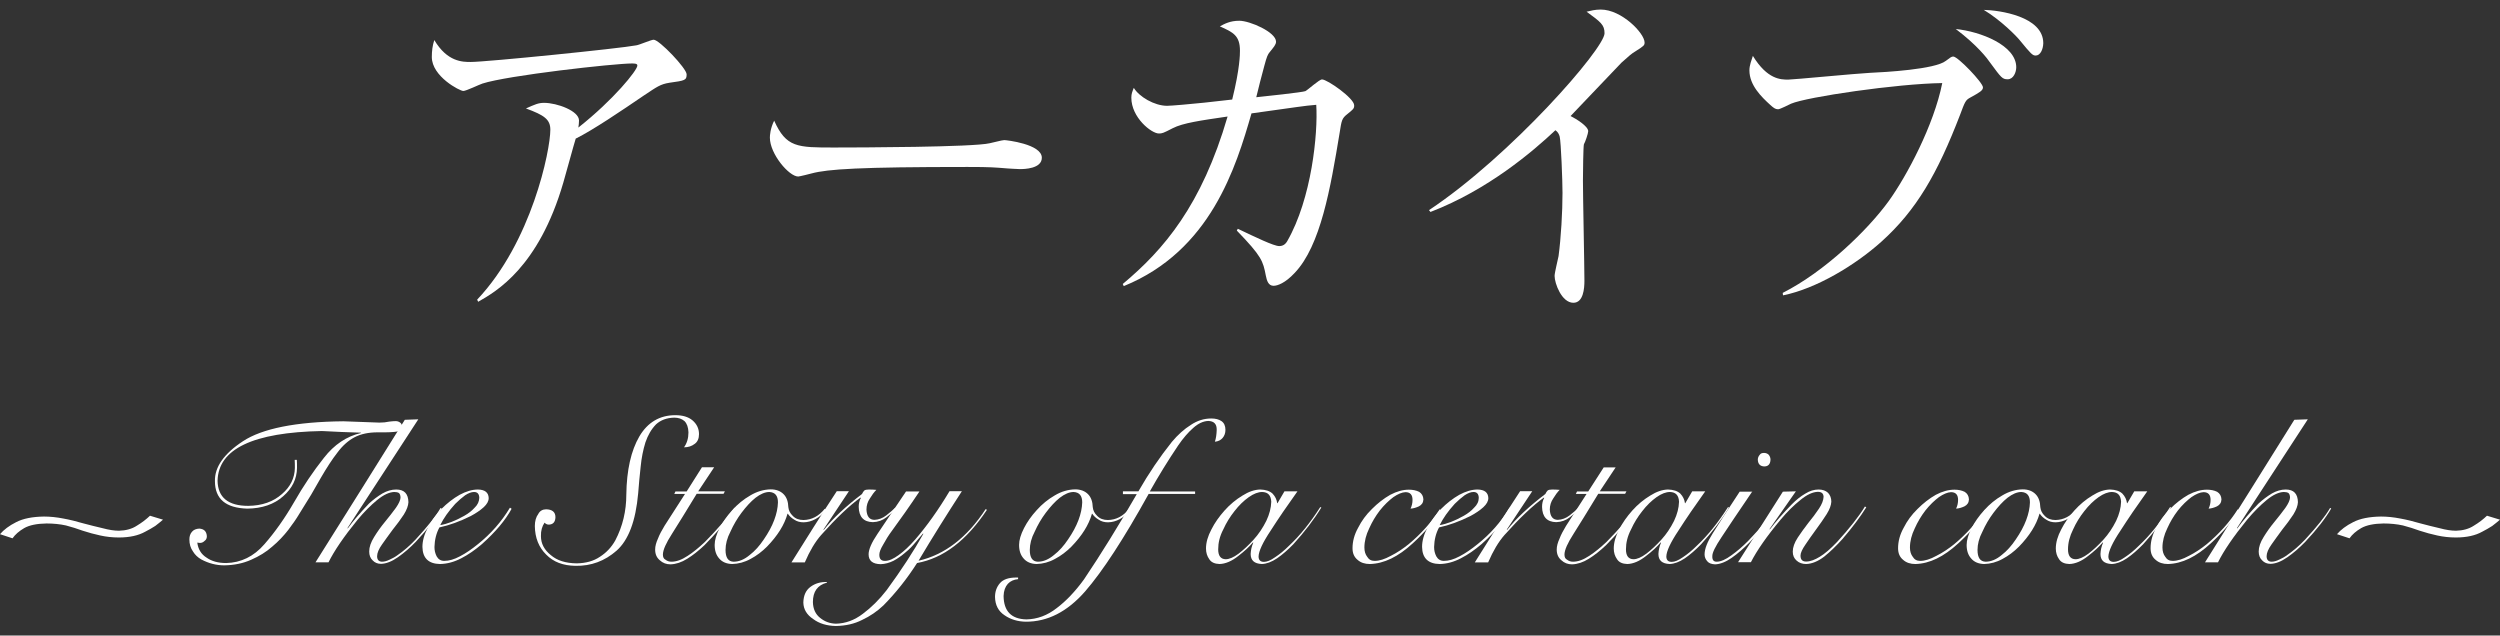 <?xml version="1.0" encoding="utf-8"?>
<!-- Generator: Adobe Illustrator 25.4.1, SVG Export Plug-In . SVG Version: 6.00 Build 0)  -->
<svg version="1.1" id="レイヤー_1" xmlns="http://www.w3.org/2000/svg" xmlns:xlink="http://www.w3.org/1999/xlink" x="0px"
	 y="0px" viewBox="0 0 151.68 38.56" style="enable-background:new 0 0 151.68 38.56;" xml:space="preserve">
<rect x="0" y="0" width="151.68" height="38.56" fill="#333333" stroke="none"/>
<style type="text/css">
	.st0{fill:#FFFFFF;}
</style>
<g>
	<g>
		<g>
			<path class="st0" d="M9.89,31.53c-0.15,0.13-0.3,0.25-0.47,0.38c-0.19,0.12-0.39,0.24-0.61,0.35c-0.41,0.23-0.94,0.35-1.6,0.35
				c-0.38,0-0.76-0.04-1.12-0.12c-0.36-0.08-0.71-0.17-1.07-0.29C4.69,32.08,4.35,31.97,4,31.88c-0.36-0.08-0.76-0.12-1.18-0.12
				c-0.58,0.01-1.03,0.1-1.35,0.28c-0.31,0.18-0.55,0.39-0.71,0.62L0,32.41c0.23-0.27,0.56-0.52,0.98-0.73
				c0.42-0.22,0.99-0.33,1.69-0.34c0.37,0,0.76,0.04,1.17,0.12c0.39,0.07,0.79,0.17,1.2,0.29c0.41,0.11,0.81,0.21,1.2,0.3
				c0.37,0.1,0.7,0.15,0.98,0.15c0.42-0.01,0.79-0.11,1.09-0.31c0.3-0.18,0.56-0.38,0.79-0.6L9.89,31.53z"/>
			<path class="st0" d="M151.68,31.53c-0.15,0.13-0.3,0.25-0.47,0.38c-0.19,0.12-0.39,0.24-0.61,0.35c-0.41,0.23-0.94,0.35-1.6,0.35
				c-0.38,0-0.76-0.04-1.12-0.12c-0.36-0.08-0.71-0.17-1.07-0.29c-0.33-0.12-0.67-0.23-1.02-0.32c-0.36-0.08-0.76-0.12-1.18-0.12
				c-0.58,0.01-1.03,0.1-1.35,0.28c-0.31,0.18-0.55,0.39-0.71,0.62l-0.76-0.25c0.23-0.27,0.56-0.52,0.98-0.73
				c0.42-0.22,0.99-0.33,1.69-0.34c0.37,0,0.76,0.04,1.17,0.12c0.39,0.07,0.79,0.17,1.2,0.29c0.41,0.11,0.81,0.21,1.2,0.3
				c0.37,0.1,0.7,0.15,0.98,0.15c0.42-0.01,0.79-0.11,1.09-0.31c0.3-0.18,0.56-0.38,0.79-0.6L151.68,31.53z"/>
			<path class="st0" d="M18.01,27.92c0.01,0.16,0.01,0.31,0.01,0.47c-0.01,0.67-0.29,1.24-0.84,1.72c-0.55,0.49-1.28,0.74-2.18,0.75
				c-1.31-0.04-1.96-0.59-1.96-1.67c-0.02-0.85,0.54-1.66,1.7-2.42c1.17-0.77,3.2-1.18,6.09-1.21c0.91,0.03,1.65,0.06,2.19,0.08
				c0.22,0,0.42-0.02,0.59-0.06c0.16-0.02,0.3-0.03,0.4-0.03c0.1,0,0.19,0.03,0.27,0.09s0.12,0.15,0.12,0.28
				c0,0.07-0.02,0.13-0.06,0.16c-0.05,0.04-0.12,0.08-0.23,0.1c-0.22,0.04-0.62,0.06-1.19,0.05c-0.56,0-1.03,0.1-1.41,0.3
				s-0.73,0.51-1.04,0.93c-0.32,0.41-0.65,0.92-1.01,1.54c-0.18,0.31-0.37,0.64-0.58,1.01c-0.22,0.36-0.46,0.75-0.73,1.18
				c-0.17,0.29-0.39,0.6-0.66,0.96c-0.28,0.36-0.6,0.7-0.97,1.01c-0.37,0.33-0.8,0.59-1.28,0.8c-0.49,0.22-1.03,0.33-1.63,0.34
				c-0.49,0-0.95-0.12-1.4-0.36c-0.21-0.12-0.38-0.28-0.5-0.48c-0.15-0.21-0.22-0.45-0.22-0.73c0-0.19,0.05-0.35,0.16-0.47
				c0.1-0.12,0.25-0.18,0.44-0.19c0.29,0.02,0.44,0.17,0.46,0.46c0,0.12-0.04,0.22-0.13,0.28c-0.08,0.08-0.17,0.13-0.29,0.13
				c-0.03,0-0.09-0.01-0.16-0.02c0.05,0.4,0.24,0.71,0.56,0.91c0.31,0.22,0.71,0.33,1.19,0.33c0.9-0.02,1.68-0.4,2.32-1.14
				c0.64-0.73,1.24-1.58,1.8-2.55c0.56-0.98,1.16-1.87,1.81-2.69c0.63-0.81,1.38-1.31,2.25-1.51v-0.02
				c-0.79-0.02-1.58-0.06-2.37-0.1c-4.18,0.08-6.29,1.09-6.33,3.02c0.02,1.01,0.64,1.52,1.86,1.52c0.84-0.01,1.52-0.25,2.05-0.72
				c0.51-0.44,0.77-0.97,0.78-1.58c0-0.17,0-0.33-0.01-0.49h0.13V27.92z"/>
			<path class="st0" d="M25.38,25.44l-4.3,6.6l0.02,0.02c0.34-0.47,0.77-0.97,1.29-1.51c0.26-0.24,0.53-0.44,0.81-0.61
				c0.28-0.16,0.56-0.24,0.84-0.24c0.49,0,0.73,0.26,0.74,0.77c-0.01,0.21-0.1,0.46-0.28,0.75c-0.19,0.29-0.42,0.6-0.67,0.91
				c-0.24,0.32-0.45,0.62-0.65,0.9c-0.2,0.28-0.3,0.52-0.3,0.72c0,0.21,0.1,0.32,0.29,0.33c0.15,0,0.3-0.04,0.48-0.13
				c0.16-0.07,0.33-0.16,0.5-0.29c0.36-0.25,0.71-0.55,1.06-0.92c0.73-0.79,1.24-1.43,1.52-1.92l0.07,0.03
				c-0.32,0.56-0.84,1.24-1.58,2.03c-0.36,0.37-0.72,0.68-1.08,0.93c-0.37,0.26-0.71,0.39-1.02,0.4c-0.21,0-0.38-0.07-0.51-0.21
				c-0.14-0.13-0.21-0.31-0.21-0.54c0-0.27,0.1-0.56,0.3-0.88c0.19-0.31,0.41-0.62,0.65-0.91c0.25-0.3,0.47-0.59,0.67-0.86
				c0.18-0.26,0.27-0.46,0.28-0.61c0-0.14-0.03-0.23-0.1-0.29c-0.07-0.04-0.16-0.06-0.28-0.06c-0.3,0.01-0.65,0.17-1.04,0.49
				c-0.39,0.32-0.78,0.71-1.18,1.19c-0.84,1.03-1.43,1.9-1.77,2.59h-0.79c1.9-3.01,3.7-5.9,5.42-8.65L25.38,25.44z"/>
			<path class="st0" d="M31.04,30.87c-0.38,0.7-0.98,1.41-1.81,2.15c-0.4,0.34-0.81,0.63-1.24,0.85c-0.44,0.23-0.86,0.34-1.29,0.35
				c-0.7-0.01-1.06-0.36-1.07-1.04c0-0.37,0.11-0.76,0.33-1.17c0.22-0.41,0.49-0.78,0.82-1.13c0.35-0.35,0.72-0.64,1.11-0.86
				c0.39-0.21,0.76-0.32,1.11-0.32c0.42,0.01,0.64,0.18,0.65,0.52c0,0.18-0.1,0.37-0.31,0.56c-0.2,0.18-0.46,0.36-0.78,0.53
				c-0.66,0.33-1.3,0.56-1.9,0.69c-0.19,0.35-0.29,0.75-0.3,1.19c0,0.2,0.04,0.38,0.13,0.56c0.1,0.18,0.25,0.28,0.46,0.28
				c0.29,0,0.61-0.09,0.96-0.28c0.35-0.18,0.71-0.43,1.08-0.73c0.79-0.63,1.44-1.37,1.95-2.22L31.04,30.87z M29.08,30.2
				c-0.01-0.23-0.11-0.35-0.32-0.35c-0.16,0-0.34,0.07-0.54,0.2c-0.19,0.14-0.39,0.31-0.6,0.52c-0.41,0.45-0.71,0.88-0.91,1.29
				c0.42-0.07,0.9-0.25,1.45-0.56c0.27-0.15,0.48-0.32,0.64-0.5C28.99,30.62,29.07,30.42,29.08,30.2z"/>
			<path class="st0" d="M33.14,30.9c0.37,0.01,0.56,0.17,0.56,0.48c-0.01,0.29-0.14,0.44-0.4,0.45c-0.1,0-0.19-0.04-0.26-0.12
				c-0.15,0.22-0.23,0.49-0.22,0.82c0,0.45,0.2,0.83,0.6,1.15c0.38,0.33,0.9,0.49,1.57,0.5c0.56-0.01,1.03-0.14,1.41-0.4
				c0.39-0.25,0.7-0.58,0.93-0.99C37.78,31.93,38,31,38,30.01c0.02-1.5,0.29-2.67,0.79-3.53c0.5-0.85,1.23-1.29,2.18-1.29
				c0.44,0,0.79,0.1,1.04,0.31c0.26,0.22,0.4,0.5,0.4,0.84c0,0.27-0.09,0.47-0.26,0.59c-0.18,0.14-0.39,0.21-0.65,0.21
				c0.18-0.25,0.27-0.55,0.27-0.91c-0.01-0.3-0.09-0.53-0.24-0.68c-0.16-0.14-0.37-0.21-0.62-0.21c-0.46,0.01-0.83,0.15-1.11,0.41
				c-0.28,0.29-0.49,0.65-0.64,1.09c-0.14,0.45-0.24,0.95-0.29,1.48c-0.06,0.54-0.11,1.07-0.15,1.61c-0.15,1.69-0.59,2.84-1.31,3.48
				c-0.72,0.63-1.55,0.94-2.5,0.92c-0.74-0.01-1.33-0.23-1.77-0.68c-0.45-0.44-0.68-1.02-0.69-1.73c0-0.3,0.07-0.55,0.21-0.74
				C32.76,30.99,32.93,30.9,33.14,30.9z"/>
			<path class="st0" d="M43.33,28.35l-0.97,1.46h1.62l-0.08,0.15h-1.63c-0.65,1.07-1.15,1.88-1.5,2.43
				c-0.36,0.56-0.55,0.98-0.55,1.26c0,0.15,0.05,0.26,0.16,0.31c0.1,0.08,0.22,0.12,0.36,0.12c0.3,0,0.63-0.12,0.99-0.36
				c0.34-0.22,0.69-0.51,1.05-0.85c0.72-0.73,1.32-1.42,1.79-2.07l0.07,0.06c-0.56,0.76-1.19,1.5-1.9,2.22
				c-0.36,0.34-0.7,0.61-1.04,0.82c-0.35,0.22-0.69,0.33-1.02,0.34c-0.25,0-0.47-0.08-0.65-0.25c-0.19-0.16-0.28-0.37-0.28-0.65
				c0-0.2,0.06-0.42,0.17-0.66c0.09-0.24,0.23-0.5,0.4-0.78c0.36-0.55,0.77-1.2,1.24-1.93h-0.65l0.07-0.15h0.68l0.93-1.47H43.33z"/>
			<path class="st0" d="M50.13,30.95c-0.42,0.48-0.88,0.73-1.37,0.74c-0.22,0-0.41-0.05-0.57-0.16c-0.17-0.1-0.3-0.22-0.39-0.36
				h-0.02c-0.19,0.68-0.61,1.34-1.24,1.99c-0.31,0.31-0.64,0.56-1,0.75c-0.36,0.2-0.74,0.3-1.12,0.31c-0.34-0.01-0.6-0.12-0.78-0.33
				c-0.19-0.21-0.28-0.48-0.28-0.83c0-0.29,0.1-0.63,0.3-1.02c0.19-0.37,0.44-0.73,0.77-1.09c0.32-0.36,0.69-0.66,1.09-0.89
				c0.4-0.24,0.81-0.36,1.24-0.37c0.33,0,0.59,0.1,0.78,0.29c0.19,0.19,0.28,0.46,0.29,0.79c0.02,0.19,0.1,0.37,0.27,0.53
				c0.16,0.17,0.38,0.25,0.65,0.25c0.5-0.01,0.92-0.23,1.29-0.68L50.13,30.95z M44.02,33.37c0,0.46,0.16,0.7,0.49,0.71
				c0.33,0,0.66-0.14,0.98-0.41c0.31-0.24,0.59-0.55,0.85-0.94c0.56-0.81,0.84-1.57,0.86-2.25c0-0.4-0.17-0.61-0.52-0.63
				c-0.26,0-0.54,0.12-0.84,0.35c-0.29,0.23-0.57,0.54-0.85,0.91c-0.27,0.36-0.49,0.74-0.67,1.14
				C44.11,32.65,44.02,33.02,44.02,33.37z"/>
			<path class="st0" d="M51.5,29.81l-1.54,2.32l0.02,0.02c0.56-0.71,1.34-1.43,2.32-2.18c0.04-0.09,0.09-0.16,0.14-0.21
				c0.05-0.04,0.14-0.06,0.28-0.06c0.16,0,0.31,0.01,0.45,0.02c-0.14,0.14-0.27,0.32-0.39,0.52c-0.14,0.2-0.21,0.43-0.21,0.68
				c0.02,0.41,0.18,0.62,0.49,0.62c0.25-0.01,0.49-0.1,0.71-0.27c0.21-0.16,0.39-0.32,0.55-0.47l0.07,0.06
				c-0.17,0.17-0.37,0.35-0.6,0.52c-0.24,0.19-0.52,0.29-0.83,0.3c-0.56-0.01-0.85-0.32-0.86-0.93c0-0.2,0.04-0.38,0.13-0.54
				l-0.02-0.02c-0.67,0.48-1.47,1.24-2.39,2.27c-0.36,0.41-0.69,0.96-0.99,1.66h-0.81c0.89-1.43,1.8-2.87,2.75-4.32h0.73V29.81z"/>
			<path class="st0" d="M55.79,29.81c-0.6,0.9-1.15,1.68-1.65,2.36c-0.24,0.32-0.42,0.62-0.56,0.88c-0.15,0.25-0.23,0.45-0.23,0.61
				c0,0.25,0.11,0.37,0.34,0.37c0.24,0,0.52-0.12,0.84-0.36c0.31-0.22,0.64-0.53,0.99-0.93c0.71-0.82,1.41-1.8,2.09-2.94h0.75
				c-0.9,1.39-1.78,2.79-2.63,4.22c1.58-0.36,2.94-1.4,4.07-3.13l0.08,0.04c-1.24,1.87-2.65,2.94-4.24,3.23
				c-0.6,0.94-1.28,1.8-2.04,2.57c-0.39,0.37-0.82,0.66-1.29,0.88c-0.47,0.24-1,0.36-1.6,0.37c-0.55-0.01-1.01-0.15-1.37-0.42
				c-0.39-0.26-0.59-0.59-0.6-1c0.01-0.43,0.15-0.75,0.44-0.96c0.27-0.2,0.6-0.3,0.99-0.29v0.04c-0.57,0.15-0.85,0.54-0.85,1.18
				c0.01,0.42,0.16,0.74,0.44,0.96c0.27,0.22,0.59,0.34,0.95,0.35c0.58-0.01,1.13-0.21,1.64-0.6c0.51-0.38,0.99-0.85,1.44-1.43
				c0.91-1.24,1.65-2.38,2.23-3.42L56,32.37c-0.12,0.15-0.28,0.33-0.46,0.54c-0.18,0.22-0.38,0.43-0.62,0.62
				c-0.22,0.19-0.46,0.36-0.7,0.49c-0.26,0.13-0.52,0.2-0.79,0.21c-0.49-0.01-0.73-0.21-0.73-0.6c0-0.29,0.18-0.71,0.54-1.24
				c0.36-0.54,0.94-1.39,1.73-2.57h0.82V29.81z"/>
			<path class="st0" d="M68.6,30.95c-0.42,0.48-0.88,0.73-1.37,0.74c-0.22,0-0.41-0.05-0.57-0.16c-0.17-0.1-0.3-0.22-0.39-0.36
				h-0.02c-0.19,0.68-0.61,1.34-1.24,1.99c-0.31,0.31-0.64,0.56-1,0.75c-0.36,0.2-0.74,0.3-1.12,0.31c-0.34-0.01-0.6-0.12-0.78-0.33
				c-0.19-0.21-0.28-0.48-0.28-0.83c0-0.29,0.1-0.63,0.3-1.02c0.19-0.37,0.44-0.73,0.77-1.09c0.32-0.36,0.69-0.66,1.09-0.89
				c0.4-0.24,0.81-0.36,1.24-0.37c0.33,0,0.59,0.1,0.78,0.29c0.19,0.19,0.28,0.46,0.29,0.79c0.02,0.19,0.1,0.37,0.27,0.53
				c0.16,0.17,0.38,0.25,0.65,0.25c0.5-0.01,0.92-0.23,1.29-0.68L68.6,30.95z M62.48,33.37c0,0.46,0.16,0.7,0.49,0.71
				c0.33,0,0.66-0.14,0.98-0.41c0.31-0.24,0.59-0.55,0.85-0.94c0.56-0.81,0.84-1.57,0.86-2.25c0-0.4-0.17-0.61-0.52-0.63
				c-0.26,0-0.54,0.12-0.84,0.35c-0.29,0.23-0.57,0.54-0.85,0.91c-0.27,0.36-0.49,0.74-0.67,1.14
				C62.57,32.65,62.48,33.02,62.48,33.37z"/>
			<path class="st0" d="M68.13,29.96v-0.15h0.94c0.63-1.1,1.31-2.1,2.03-3c0.36-0.43,0.75-0.78,1.15-1.03
				c0.39-0.26,0.8-0.39,1.24-0.39c0.25,0,0.46,0.05,0.62,0.16s0.24,0.29,0.24,0.53c0,0.2-0.06,0.36-0.17,0.49
				c-0.12,0.14-0.27,0.21-0.47,0.23c0.07-0.21,0.1-0.44,0.11-0.71c0.01-0.36-0.16-0.54-0.51-0.55c-0.3,0.01-0.61,0.15-0.91,0.42
				c-0.31,0.27-0.62,0.63-0.92,1.07c-0.62,0.92-1.19,1.85-1.72,2.79h2.75v0.15h-2.82c-1.5,2.71-2.79,4.69-3.86,5.92
				c-1.08,1.23-2.28,1.84-3.6,1.83c-0.49-0.01-0.92-0.14-1.28-0.39c-0.38-0.25-0.57-0.62-0.58-1.11c0-0.33,0.1-0.61,0.3-0.84
				c0.2-0.23,0.53-0.34,0.99-0.34h0.11v0.1c-0.25,0.02-0.46,0.11-0.62,0.28c-0.16,0.18-0.25,0.42-0.26,0.74
				c0.01,0.92,0.47,1.4,1.38,1.42c0.66-0.01,1.28-0.24,1.85-0.69c0.57-0.43,1.12-1.01,1.65-1.74c1.03-1.53,2.1-3.26,3.2-5.17h-0.84
				V29.96z"/>
			<path class="st0" d="M77.93,29.81h0.79c-0.63,0.88-1.17,1.67-1.63,2.39c-0.48,0.72-0.72,1.24-0.73,1.56
				c0,0.22,0.11,0.33,0.33,0.33c0.18,0,0.4-0.09,0.67-0.28c0.26-0.17,0.55-0.4,0.86-0.71c0.66-0.62,1.28-1.39,1.88-2.33l0.07,0.02
				c-0.45,0.74-1.02,1.48-1.7,2.23c-0.33,0.34-0.66,0.63-0.98,0.85c-0.34,0.23-0.65,0.34-0.93,0.35c-0.46-0.02-0.68-0.22-0.68-0.61
				c0.01-0.23,0.06-0.46,0.16-0.69l-0.02-0.01c-0.22,0.26-0.52,0.54-0.9,0.83c-0.39,0.31-0.77,0.47-1.13,0.48
				c-0.29-0.01-0.5-0.1-0.62-0.29c-0.13-0.18-0.2-0.4-0.2-0.65c0-0.36,0.11-0.75,0.33-1.16c0.2-0.4,0.47-0.78,0.8-1.15
				c0.33-0.37,0.7-0.67,1.08-0.9c0.38-0.24,0.73-0.36,1.08-0.37c0.33,0.01,0.58,0.09,0.75,0.25c0.16,0.17,0.25,0.36,0.28,0.58h0.02
				L77.93,29.81z M73.91,33.33c0,0.39,0.15,0.59,0.45,0.6c0.22,0,0.48-0.11,0.79-0.34c0.3-0.23,0.6-0.51,0.91-0.85
				s0.56-0.72,0.77-1.14c0.19-0.4,0.29-0.79,0.3-1.16c-0.02-0.39-0.2-0.58-0.55-0.59c-0.24,0-0.51,0.1-0.81,0.31
				c-0.31,0.22-0.6,0.5-0.87,0.85c-0.27,0.34-0.5,0.71-0.68,1.11C74,32.54,73.91,32.94,73.91,33.33L73.91,33.33z"/>
			<path class="st0" d="M87.43,30.97c-0.41,0.66-0.99,1.33-1.72,2c-0.88,0.81-1.74,1.23-2.6,1.25c-0.3,0-0.55-0.08-0.74-0.25
				c-0.21-0.17-0.31-0.4-0.31-0.71c0-0.41,0.11-0.83,0.34-1.24c0.21-0.42,0.49-0.8,0.84-1.14c0.35-0.35,0.72-0.64,1.11-0.86
				c0.4-0.21,0.77-0.31,1.13-0.31c0.23,0,0.44,0.04,0.62,0.13c0.16,0.1,0.25,0.25,0.26,0.46c-0.01,0.2-0.1,0.33-0.27,0.42
				c-0.17,0.08-0.34,0.13-0.51,0.14c0.08-0.17,0.12-0.34,0.12-0.53c0-0.31-0.14-0.47-0.43-0.47c-0.21,0.01-0.45,0.11-0.73,0.3
				c-0.28,0.21-0.56,0.48-0.83,0.82c-0.26,0.34-0.47,0.7-0.64,1.08c-0.19,0.39-0.29,0.78-0.29,1.16c0,0.23,0.06,0.42,0.17,0.56
				c0.1,0.17,0.25,0.25,0.45,0.25c0.28,0,0.61-0.1,0.99-0.31c0.36-0.18,0.72-0.42,1.07-0.7c0.77-0.64,1.4-1.35,1.89-2.12
				L87.43,30.97z"/>
			<path class="st0" d="M91.69,30.87c-0.38,0.7-0.98,1.41-1.81,2.15c-0.4,0.34-0.81,0.63-1.24,0.85c-0.44,0.23-0.86,0.34-1.29,0.35
				c-0.7-0.01-1.06-0.36-1.07-1.04c0-0.37,0.11-0.76,0.33-1.17c0.22-0.41,0.49-0.78,0.82-1.13c0.35-0.35,0.72-0.64,1.11-0.86
				c0.39-0.21,0.76-0.32,1.11-0.32c0.42,0.01,0.64,0.18,0.65,0.52c0,0.18-0.1,0.37-0.31,0.56c-0.2,0.18-0.46,0.36-0.78,0.53
				c-0.66,0.33-1.3,0.56-1.9,0.69c-0.19,0.35-0.29,0.75-0.3,1.19c0,0.2,0.04,0.38,0.13,0.56c0.1,0.18,0.25,0.28,0.46,0.28
				c0.29,0,0.61-0.09,0.96-0.28c0.35-0.18,0.71-0.43,1.08-0.73c0.79-0.63,1.44-1.37,1.95-2.22L91.69,30.87z M89.72,30.2
				c-0.01-0.23-0.11-0.35-0.32-0.35c-0.16,0-0.34,0.07-0.54,0.2c-0.19,0.14-0.39,0.31-0.6,0.52c-0.41,0.45-0.71,0.88-0.91,1.29
				c0.42-0.07,0.9-0.25,1.45-0.56c0.27-0.15,0.48-0.32,0.64-0.5C89.63,30.62,89.72,30.42,89.72,30.2z"/>
			<path class="st0" d="M92.96,29.81l-1.54,2.32l0.02,0.02c0.56-0.71,1.34-1.43,2.32-2.18c0.04-0.09,0.09-0.16,0.14-0.21
				c0.05-0.04,0.14-0.06,0.28-0.06c0.16,0,0.31,0.01,0.45,0.02c-0.14,0.14-0.27,0.32-0.39,0.52c-0.14,0.2-0.21,0.43-0.21,0.68
				c0.02,0.41,0.18,0.62,0.49,0.62c0.25-0.01,0.49-0.1,0.71-0.27c0.21-0.16,0.39-0.32,0.55-0.47l0.07,0.06
				c-0.17,0.17-0.37,0.35-0.6,0.52c-0.24,0.19-0.52,0.29-0.83,0.3c-0.56-0.01-0.85-0.32-0.86-0.93c0-0.2,0.04-0.38,0.13-0.54
				l-0.02-0.02c-0.67,0.48-1.47,1.24-2.39,2.27c-0.36,0.41-0.69,0.96-0.99,1.66h-0.81c0.89-1.43,1.8-2.87,2.75-4.32h0.73V29.81z"/>
			<path class="st0" d="M98.03,28.35l-0.97,1.46h1.62l-0.08,0.15h-1.63c-0.65,1.07-1.15,1.88-1.5,2.43
				c-0.36,0.56-0.55,0.98-0.55,1.26c0,0.15,0.05,0.26,0.16,0.31c0.1,0.08,0.22,0.12,0.36,0.12c0.3,0,0.63-0.12,0.99-0.36
				c0.34-0.22,0.69-0.51,1.05-0.85c0.72-0.73,1.32-1.42,1.79-2.07l0.07,0.06c-0.56,0.76-1.19,1.5-1.9,2.22
				c-0.36,0.34-0.7,0.61-1.04,0.82c-0.35,0.22-0.69,0.33-1.02,0.34c-0.25,0-0.47-0.08-0.65-0.25c-0.19-0.16-0.28-0.37-0.28-0.65
				c0-0.2,0.06-0.42,0.17-0.66c0.09-0.24,0.23-0.5,0.4-0.78c0.36-0.55,0.77-1.2,1.24-1.93h-0.65l0.07-0.15h0.68l0.94-1.46h0.73
				V28.35z"/>
			<path class="st0" d="M102.67,29.81h0.79c-0.63,0.88-1.17,1.67-1.63,2.39c-0.48,0.72-0.72,1.24-0.73,1.56
				c0,0.22,0.11,0.33,0.33,0.33c0.18,0,0.4-0.09,0.67-0.28c0.26-0.17,0.55-0.4,0.86-0.71c0.66-0.62,1.28-1.39,1.88-2.33l0.07,0.02
				c-0.45,0.74-1.02,1.48-1.7,2.23c-0.33,0.34-0.66,0.63-0.98,0.85c-0.34,0.23-0.65,0.34-0.93,0.35c-0.46-0.02-0.68-0.22-0.68-0.61
				c0.01-0.23,0.06-0.46,0.16-0.69l-0.02-0.01c-0.22,0.26-0.52,0.54-0.9,0.83c-0.39,0.31-0.77,0.47-1.13,0.48
				c-0.29-0.01-0.5-0.1-0.62-0.29c-0.13-0.18-0.2-0.4-0.2-0.65c0-0.36,0.11-0.75,0.33-1.16c0.2-0.4,0.47-0.78,0.8-1.15
				c0.33-0.37,0.7-0.67,1.08-0.9c0.38-0.24,0.73-0.36,1.08-0.37c0.33,0.01,0.58,0.09,0.75,0.25c0.16,0.17,0.25,0.36,0.28,0.58h0.02
				L102.67,29.81z M98.65,33.33c0,0.39,0.15,0.59,0.45,0.6c0.22,0,0.48-0.11,0.79-0.34c0.3-0.23,0.6-0.51,0.91-0.85
				c0.31-0.34,0.56-0.72,0.77-1.14c0.19-0.4,0.29-0.79,0.3-1.16c-0.02-0.39-0.2-0.58-0.55-0.59c-0.24,0-0.51,0.1-0.81,0.31
				c-0.31,0.22-0.6,0.5-0.87,0.85c-0.27,0.34-0.5,0.71-0.68,1.11C98.74,32.54,98.65,32.94,98.65,33.33L98.65,33.33z"/>
			<path class="st0" d="M106.32,29.81c-0.88,1.29-1.5,2.22-1.87,2.78c-0.38,0.57-0.57,0.95-0.56,1.16
				c-0.01,0.22,0.08,0.33,0.26,0.33c0.25,0,0.55-0.13,0.9-0.39c0.35-0.25,0.7-0.55,1.05-0.91c0.76-0.79,1.28-1.44,1.56-1.96
				l0.1,0.07c-0.33,0.58-0.88,1.26-1.63,2.04c-0.36,0.36-0.71,0.67-1.07,0.92s-0.7,0.38-1,0.39c-0.22-0.01-0.38-0.07-0.47-0.18
				c-0.11-0.12-0.17-0.26-0.17-0.42c0-0.34,0.17-0.77,0.5-1.29c0.33-0.53,0.87-1.37,1.63-2.52h0.77V29.81z M107.03,27.48
				c0.11,0,0.21,0.04,0.28,0.11c0.07,0.09,0.11,0.18,0.11,0.3c-0.01,0.27-0.14,0.41-0.38,0.41c-0.25-0.01-0.38-0.15-0.39-0.41
				c0-0.11,0.04-0.21,0.12-0.3C106.82,27.51,106.91,27.48,107.03,27.48z"/>
			<path class="st0" d="M108.96,29.81l-1.6,2.29l0.02,0.02c0.36-0.47,0.8-0.98,1.34-1.53c0.26-0.26,0.53-0.48,0.81-0.64
				c0.27-0.17,0.54-0.25,0.81-0.25c0.24,0,0.43,0.07,0.57,0.2c0.13,0.14,0.2,0.32,0.2,0.54c-0.01,0.21-0.1,0.46-0.28,0.75
				c-0.19,0.29-0.4,0.61-0.65,0.94c-0.23,0.32-0.45,0.62-0.64,0.91c-0.2,0.29-0.3,0.51-0.3,0.67c0,0.24,0.11,0.36,0.34,0.36
				c0.25,0,0.52-0.1,0.83-0.29c0.3-0.18,0.65-0.48,1.05-0.9c0.74-0.81,1.31-1.53,1.69-2.15l0.08,0.05
				c-0.35,0.56-0.83,1.21-1.45,1.93c-0.37,0.41-0.73,0.76-1.1,1.06c-0.38,0.29-0.75,0.44-1.1,0.45c-0.23,0-0.43-0.07-0.58-0.21
				c-0.15-0.13-0.23-0.31-0.23-0.54c0-0.26,0.1-0.54,0.3-0.85c0.19-0.29,0.41-0.59,0.64-0.89c0.25-0.3,0.46-0.59,0.65-0.87
				c0.18-0.27,0.27-0.51,0.28-0.72c-0.01-0.2-0.12-0.3-0.35-0.3c-0.31,0.01-0.66,0.17-1.05,0.49c-0.4,0.32-0.8,0.71-1.2,1.19
				c-0.86,1.03-1.46,1.9-1.81,2.59h-0.78c1.01-1.58,1.91-3.01,2.72-4.28L108.96,29.81z"/>
			<path class="st0" d="M120.53,30.97c-0.41,0.66-0.99,1.33-1.72,2c-0.88,0.81-1.74,1.23-2.6,1.25c-0.3,0-0.55-0.08-0.74-0.25
				c-0.21-0.17-0.31-0.4-0.31-0.71c0-0.41,0.11-0.83,0.34-1.24c0.21-0.42,0.49-0.8,0.84-1.14c0.35-0.35,0.72-0.64,1.11-0.86
				c0.4-0.21,0.77-0.31,1.13-0.31c0.23,0,0.44,0.04,0.62,0.13c0.16,0.1,0.25,0.25,0.26,0.46c-0.01,0.2-0.1,0.33-0.27,0.42
				c-0.17,0.08-0.34,0.13-0.51,0.14c0.08-0.17,0.12-0.34,0.12-0.53c0-0.31-0.14-0.47-0.43-0.47c-0.21,0.01-0.45,0.11-0.73,0.3
				c-0.28,0.21-0.56,0.48-0.83,0.82c-0.26,0.34-0.47,0.7-0.64,1.08c-0.19,0.39-0.29,0.78-0.29,1.16c0,0.23,0.06,0.42,0.17,0.56
				c0.1,0.17,0.25,0.25,0.45,0.25c0.28,0,0.61-0.1,0.99-0.31c0.36-0.18,0.72-0.42,1.07-0.7c0.77-0.64,1.4-1.35,1.89-2.12
				L120.53,30.97z"/>
			<path class="st0" d="M126.09,30.95c-0.42,0.48-0.88,0.73-1.37,0.74c-0.22,0-0.41-0.05-0.57-0.16c-0.17-0.1-0.3-0.22-0.39-0.36
				h-0.02c-0.19,0.68-0.61,1.34-1.24,1.99c-0.31,0.31-0.64,0.56-1,0.75c-0.36,0.2-0.74,0.3-1.12,0.31c-0.34-0.01-0.6-0.12-0.78-0.33
				c-0.19-0.21-0.28-0.48-0.28-0.83c0-0.29,0.1-0.63,0.3-1.02c0.19-0.37,0.44-0.73,0.77-1.09c0.32-0.36,0.69-0.66,1.09-0.89
				c0.4-0.24,0.81-0.36,1.24-0.37c0.33,0,0.59,0.1,0.78,0.29c0.19,0.19,0.28,0.46,0.29,0.79c0.02,0.19,0.1,0.37,0.27,0.53
				c0.16,0.17,0.38,0.25,0.65,0.25c0.5-0.01,0.92-0.23,1.29-0.68L126.09,30.95z M119.98,33.37c0,0.46,0.16,0.7,0.49,0.71
				c0.33,0,0.66-0.14,0.98-0.41c0.31-0.24,0.59-0.55,0.85-0.94c0.56-0.81,0.84-1.57,0.86-2.25c0-0.4-0.17-0.61-0.52-0.63
				c-0.26,0-0.54,0.12-0.84,0.35c-0.29,0.23-0.57,0.54-0.85,0.91c-0.27,0.36-0.49,0.74-0.67,1.14
				C120.07,32.65,119.98,33.02,119.98,33.37z"/>
			<path class="st0" d="M129.49,29.81h0.79c-0.63,0.88-1.17,1.67-1.63,2.39c-0.48,0.72-0.72,1.24-0.73,1.56
				c0,0.22,0.11,0.33,0.33,0.33c0.18,0,0.4-0.09,0.67-0.28c0.26-0.17,0.55-0.4,0.86-0.71c0.66-0.62,1.28-1.39,1.88-2.33l0.07,0.02
				c-0.45,0.74-1.02,1.48-1.7,2.23c-0.33,0.34-0.66,0.63-0.98,0.85c-0.34,0.23-0.65,0.34-0.93,0.35c-0.46-0.02-0.68-0.22-0.68-0.61
				c0.01-0.23,0.06-0.46,0.16-0.69l-0.02-0.01c-0.22,0.26-0.52,0.54-0.9,0.83c-0.39,0.31-0.77,0.47-1.13,0.48
				c-0.29-0.01-0.5-0.1-0.62-0.29c-0.13-0.18-0.2-0.4-0.2-0.65c0-0.36,0.11-0.75,0.33-1.16c0.2-0.4,0.47-0.78,0.8-1.15
				c0.33-0.37,0.7-0.67,1.08-0.9c0.38-0.24,0.73-0.36,1.08-0.37c0.33,0.01,0.58,0.09,0.75,0.25c0.16,0.17,0.25,0.36,0.28,0.58h0.02
				L129.49,29.81z M125.47,33.33c0,0.39,0.15,0.59,0.45,0.6c0.22,0,0.48-0.11,0.79-0.34c0.3-0.23,0.6-0.51,0.91-0.85
				s0.56-0.72,0.77-1.14c0.19-0.4,0.29-0.79,0.3-1.16c-0.02-0.39-0.2-0.58-0.55-0.59c-0.24,0-0.51,0.1-0.81,0.31
				c-0.31,0.22-0.6,0.5-0.87,0.85c-0.27,0.34-0.5,0.71-0.68,1.11C125.57,32.54,125.47,32.94,125.47,33.33L125.47,33.33z"/>
			<path class="st0" d="M135.85,30.97c-0.41,0.66-0.99,1.33-1.72,2c-0.88,0.81-1.74,1.23-2.6,1.25c-0.3,0-0.55-0.08-0.74-0.25
				c-0.21-0.17-0.31-0.4-0.31-0.71c0-0.41,0.11-0.83,0.34-1.24c0.21-0.42,0.49-0.8,0.84-1.14c0.35-0.35,0.72-0.64,1.11-0.86
				c0.4-0.21,0.77-0.31,1.13-0.31c0.23,0,0.44,0.04,0.62,0.13c0.16,0.1,0.25,0.25,0.26,0.46c-0.01,0.2-0.1,0.33-0.27,0.42
				c-0.17,0.08-0.34,0.13-0.51,0.14c0.08-0.17,0.12-0.34,0.12-0.53c0-0.31-0.14-0.47-0.43-0.47c-0.21,0.01-0.45,0.11-0.73,0.3
				c-0.28,0.21-0.56,0.48-0.83,0.82c-0.26,0.34-0.47,0.7-0.64,1.08c-0.19,0.39-0.29,0.78-0.29,1.16c0,0.23,0.06,0.42,0.17,0.56
				c0.1,0.17,0.25,0.25,0.45,0.25c0.28,0,0.61-0.1,0.99-0.31c0.36-0.18,0.72-0.42,1.07-0.7c0.77-0.64,1.4-1.35,1.89-2.12
				L135.85,30.97z"/>
			<path class="st0" d="M140.02,25.44l-4.3,6.6l0.02,0.02c0.34-0.47,0.77-0.97,1.29-1.51c0.26-0.24,0.53-0.44,0.81-0.61
				c0.28-0.16,0.56-0.24,0.84-0.24c0.49,0,0.73,0.26,0.74,0.77c-0.01,0.21-0.1,0.46-0.28,0.75c-0.19,0.29-0.42,0.6-0.67,0.91
				c-0.24,0.32-0.45,0.62-0.65,0.9c-0.2,0.28-0.3,0.52-0.3,0.72c0,0.21,0.1,0.32,0.29,0.33c0.15,0,0.3-0.04,0.48-0.13
				c0.16-0.07,0.33-0.16,0.5-0.29c0.36-0.25,0.71-0.55,1.06-0.92c0.73-0.79,1.24-1.43,1.52-1.92l0.07,0.03
				c-0.32,0.56-0.84,1.24-1.58,2.03c-0.36,0.37-0.72,0.68-1.08,0.93c-0.37,0.26-0.71,0.39-1.02,0.4c-0.21,0-0.38-0.07-0.51-0.21
				c-0.14-0.13-0.21-0.31-0.21-0.54c0-0.27,0.1-0.56,0.3-0.88c0.19-0.31,0.41-0.62,0.65-0.91c0.25-0.3,0.47-0.59,0.67-0.86
				c0.18-0.26,0.27-0.46,0.28-0.61c0-0.14-0.03-0.23-0.1-0.29c-0.07-0.04-0.16-0.06-0.28-0.06c-0.3,0.01-0.65,0.17-1.04,0.49
				c-0.39,0.32-0.78,0.71-1.18,1.19c-0.84,1.03-1.43,1.9-1.77,2.59h-0.79c1.9-3.01,3.7-5.9,5.42-8.65L140.02,25.44z"/>
		</g>
	</g>
	<g>
		<path class="st0" d="M40.62,5.02c-0.56,0.09-0.75,0.24-1.55,0.77c-1.35,0.92-3.09,2.1-4.14,2.62c-0.13,0.41-0.64,2.3-0.75,2.66
			c-1.5,5.17-4.1,6.63-5.17,7.24l-0.06-0.13c3.31-3.5,4.44-9.06,4.44-10.31c0-0.62-0.36-0.88-1.48-1.29
			c0.54-0.24,0.75-0.34,1.1-0.34c0.79,0,2.12,0.49,2.12,1.07c0,0.13-0.02,0.32-0.04,0.43c2.15-1.7,3.58-3.48,3.58-3.76
			c0-0.06-0.02-0.13-0.3-0.13c-1.12,0-7.6,0.73-9.1,1.22c-0.19,0.06-0.99,0.45-1.16,0.45c-0.21,0-1.91-0.88-1.91-2.06
			c0-0.37,0.04-0.69,0.15-1.03c0.79,1.33,1.72,1.33,2.21,1.33c0.95,0,9.08-0.82,10.05-1.01c0.17-0.02,0.9-0.34,1.05-0.34
			c0.34,0,2,1.74,2,2.1S41.56,4.89,40.62,5.02z"/>
		<path class="st0" d="M61.88,10.26c-0.19,0-0.71-0.04-0.75-0.04c-0.77-0.06-0.99-0.09-2.43-0.09c-6.55,0-8.48,0.13-9.45,0.39
			c-0.06,0.02-0.75,0.19-0.82,0.19c-0.56,0-1.72-1.37-1.72-2.36c0-0.13,0.02-0.54,0.26-1.03c0.73,1.63,1.4,1.63,3.63,1.63
			c1.48,0,8.46-0.02,9.45-0.26c0.13-0.02,0.75-0.19,0.88-0.19s2.28,0.24,2.28,1.07C63.21,10.24,62.14,10.26,61.88,10.26z"/>
		<path class="st0" d="M81.76,6.91c-0.36,0.28-0.36,0.39-0.49,1.2c-0.54,3.26-1.14,6.81-2.73,8.46c-0.56,0.6-1.03,0.77-1.27,0.77
			c-0.32,0-0.41-0.32-0.47-0.62c-0.17-0.88-0.24-1.16-1.76-2.73l0.06-0.11c1.09,0.52,2.19,1.05,2.51,1.05c0.21,0,0.37-0.09,0.49-0.3
			c1.48-2.58,1.87-6.53,1.76-8.27c-0.77,0.06-1.09,0.13-3.93,0.52c-0.94,3.26-2.47,8.33-7.75,10.48l-0.06-0.13
			c2.49-2.08,4.79-4.77,6.36-10.16c-1.63,0.24-2.71,0.39-3.33,0.71c-0.58,0.3-0.64,0.32-0.84,0.32c-0.45,0-1.67-0.97-1.67-2.17
			c0-0.24,0.06-0.37,0.15-0.6c0.32,0.54,1.25,1.09,2.02,1.09c0.24,0,1.5-0.11,2.25-0.19l1.7-0.19c0.47-1.89,0.47-2.77,0.47-2.96
			c0-0.92-0.41-1.12-1.22-1.48c0.28-0.15,0.62-0.34,1.18-0.34c0.64,0,2.23,0.69,2.23,1.27c0,0.17-0.13,0.32-0.39,0.64
			c-0.11,0.13-0.17,0.26-0.32,0.82c-0.09,0.3-0.43,1.65-0.49,1.91c0.41-0.04,2.83-0.3,2.98-0.37c0.17-0.09,0.84-0.71,1.01-0.71
			c0.32,0,1.95,1.14,1.95,1.57C82.17,6.59,82.08,6.65,81.76,6.91z"/>
		<path class="st0" d="M99.2,3.13c-0.19,0.11-0.39,0.28-0.82,0.67c-0.13,0.13-2.6,2.73-3.09,3.24c0.34,0.17,1.07,0.62,1.07,0.92
			c0,0.13-0.19,0.69-0.26,0.79c-0.04,0.09-0.06,1.78-0.06,2.21c0,0.97,0.09,5.22,0.09,6.08c0,0.45-0.06,1.33-0.67,1.33
			c-0.71,0-1.14-1.18-1.14-1.63c0-0.19,0.21-1.03,0.24-1.2c0.15-1.12,0.24-2.68,0.24-3.84c0-0.73-0.09-3.07-0.17-3.41
			c-0.04-0.15-0.11-0.28-0.26-0.39c-1.37,1.29-4.08,3.61-7.58,4.96l-0.09-0.11c4.98-3.31,10.65-9.81,10.65-10.73
			c0-0.52-0.24-0.69-1.09-1.31c0.26-0.06,0.51-0.13,0.86-0.13c1.27,0,2.66,1.44,2.66,2C99.78,2.75,99.74,2.79,99.2,3.13z"/>
		<path class="st0" d="M119.54,5.92c-0.28,0.15-0.32,0.24-0.62,1.05c-1.37,3.56-2.64,5.78-4.79,7.71c-1.59,1.42-3.93,2.83-5.95,3.24
			l-0.02-0.15c2.55-1.29,5.15-3.8,6.44-5.58c1.09-1.52,2.73-4.59,3.24-7.15c-2.77,0.04-8.2,0.84-9.17,1.25
			c-0.09,0.04-0.67,0.34-0.79,0.34c-0.17,0-0.28-0.09-0.47-0.26c-0.54-0.49-1.27-1.2-1.27-2.1c0-0.32,0.13-0.62,0.21-0.88
			c0.88,1.44,1.7,1.44,2.15,1.44c0.3,0,4.14-0.37,4.94-0.41c0.92-0.04,3.97-0.21,4.62-0.73c0.28-0.21,0.34-0.26,0.45-0.26
			c0.28,0,1.8,1.59,1.8,1.87C120.31,5.49,120.12,5.6,119.54,5.92z M121.81,4.81c-0.32,0-0.39-0.09-1.05-0.99
			c-0.19-0.28-0.79-1.07-2.1-2.06c1.5,0.15,3.67,0.99,3.67,2.32C122.33,4.38,122.16,4.81,121.81,4.81z M123.51,3.37
			c-0.19,0-0.28-0.09-0.96-0.92c-0.19-0.24-1.12-1.2-2.19-1.85c0.94,0.02,3.61,0.39,3.61,2.02C123.96,3,123.79,3.37,123.51,3.37z"/>
	</g>
</g>
</svg>
